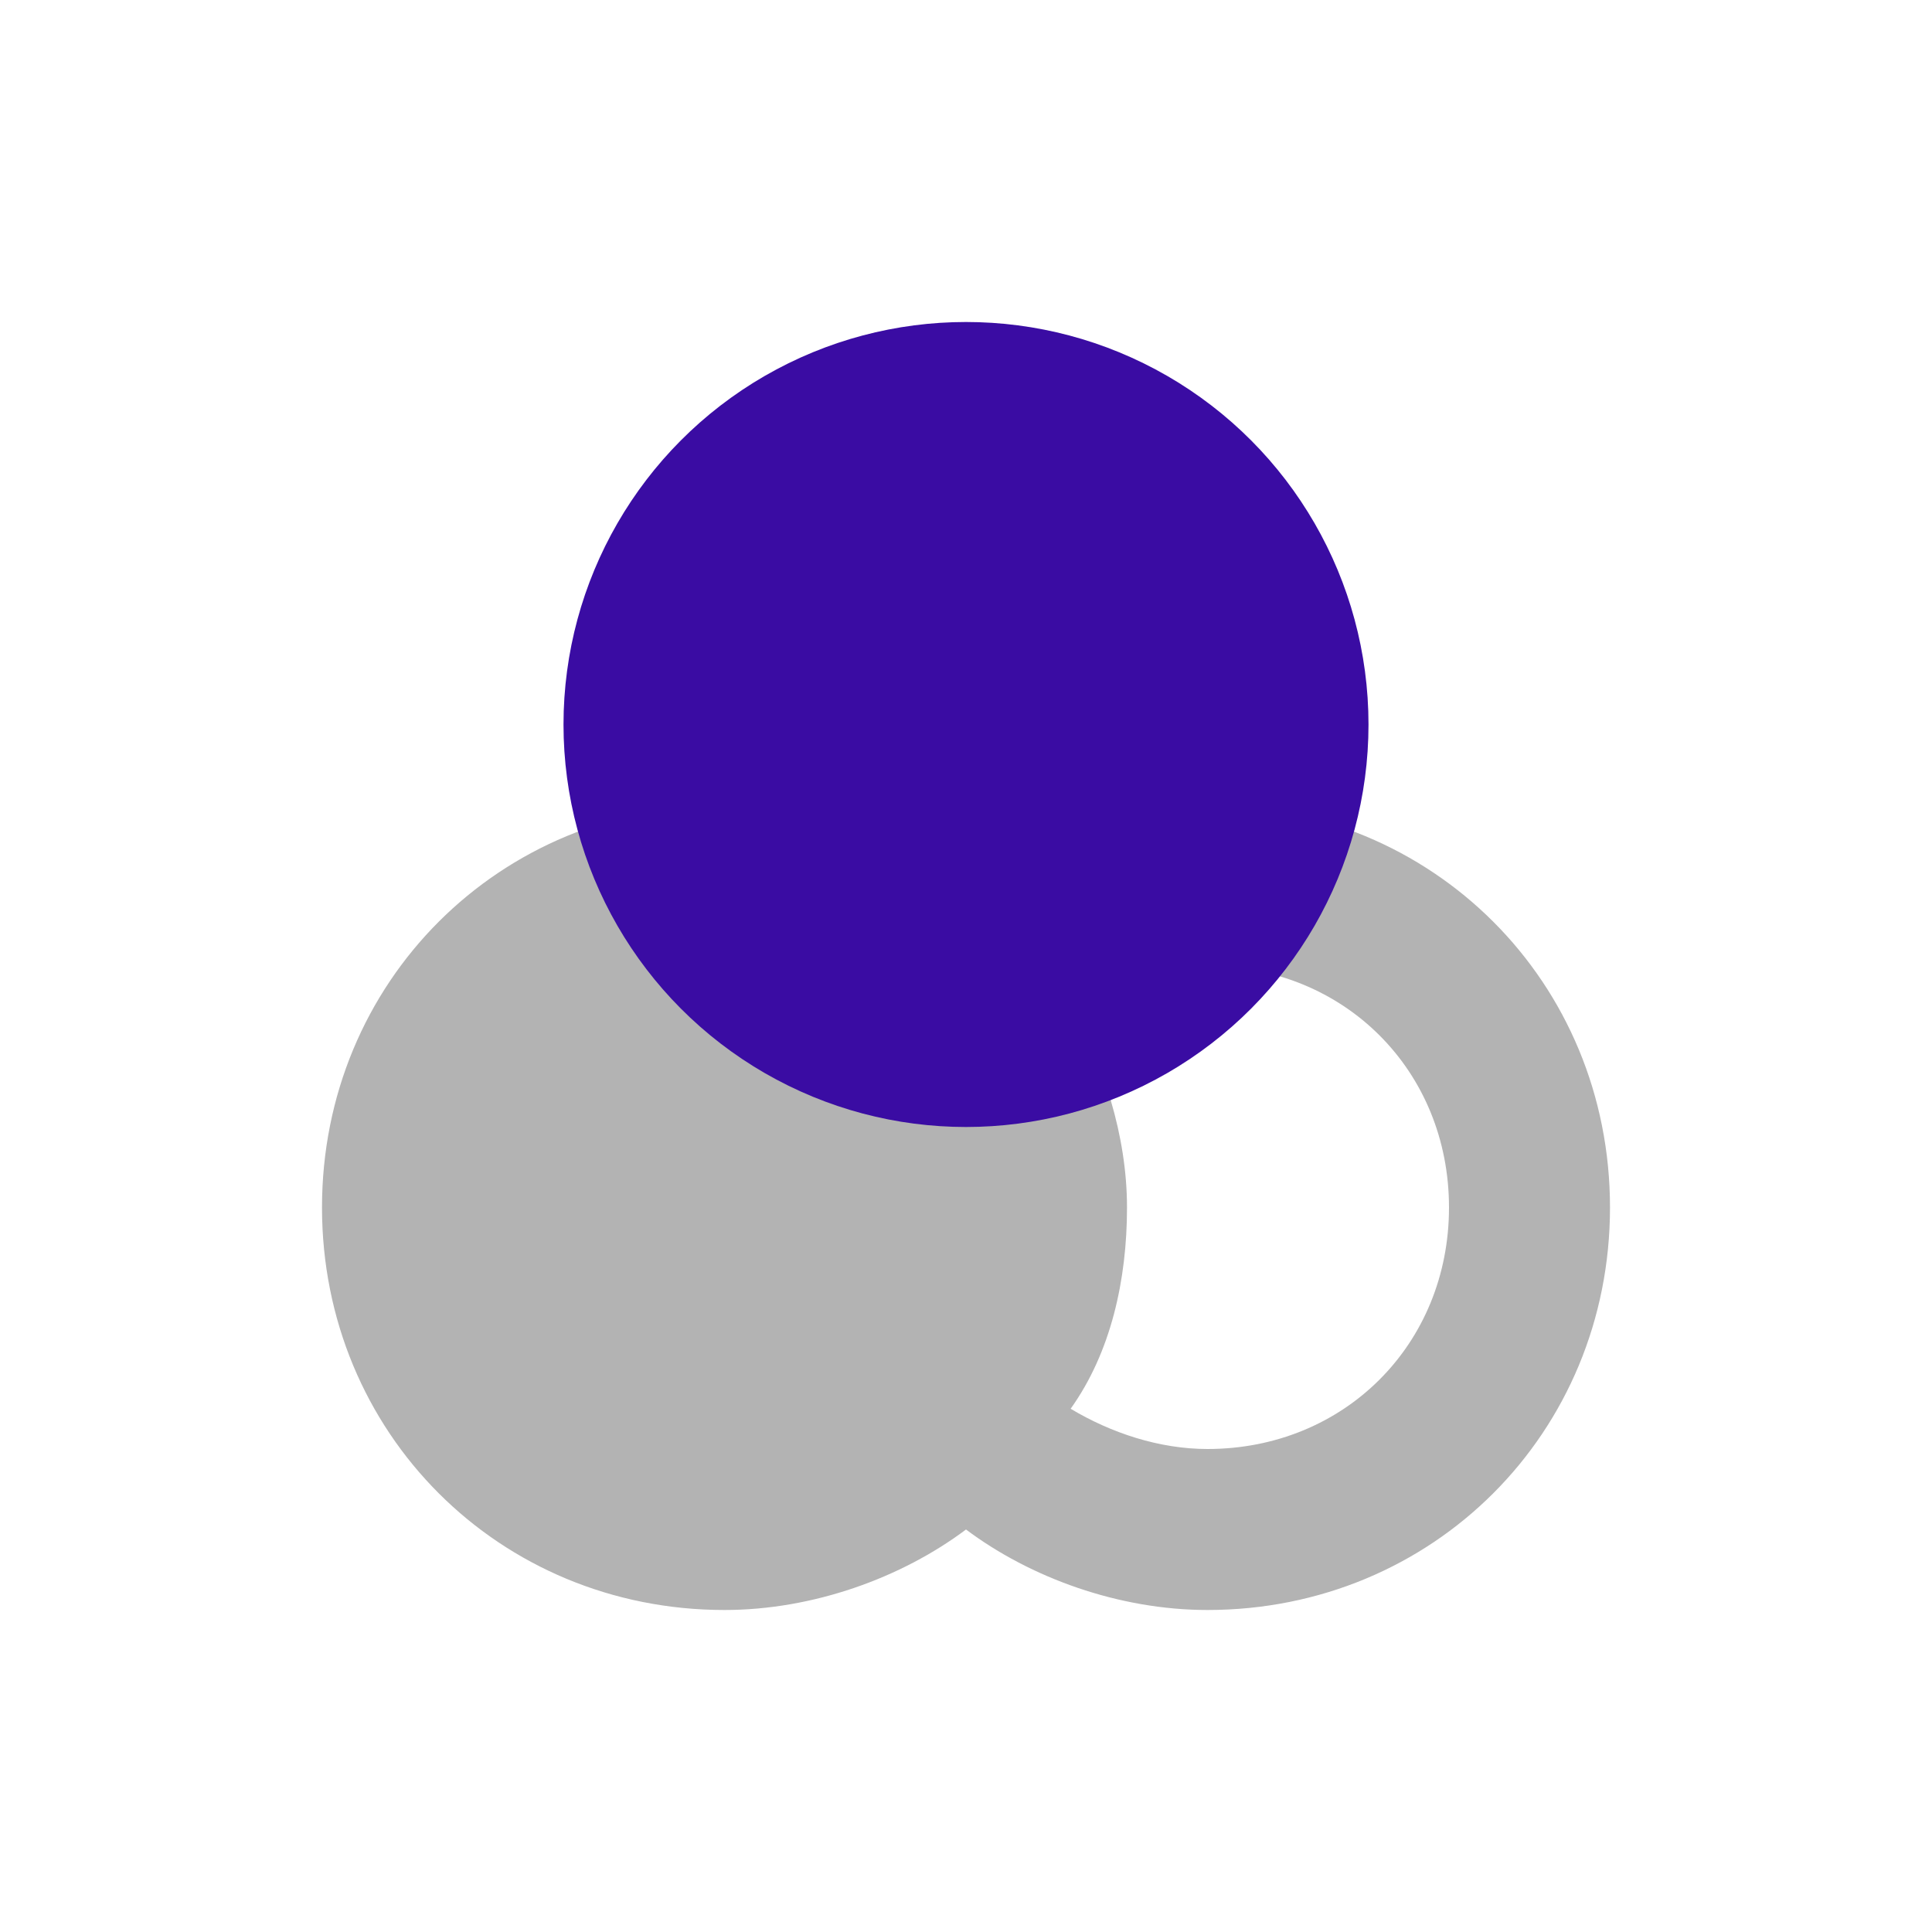 <?xml version="1.0" encoding="utf-8"?>
<svg xmlns="http://www.w3.org/2000/svg" xmlns:xlink="http://www.w3.org/1999/xlink" version="1.1" id="Layer_1" x="0px" y="0px" viewBox="0 0 24 24" style="enable-background:new 0 0 24 24;">
<style type="text/css">
	.st0{fill:none;}
	.st1{opacity:0.3;enable-background:new    ;}
	.st2{fill-rule:evenodd;clip-rule:evenodd;fill:#3A0CA3;}
</style>
<title>Icon For Color-profile</title>
<g>
	<rect class="st0" width="24" height="24"/>
	<path class="st1" d="M12,11c0.8-0.6,1.9-1,3-1c2.8,0,5,2.2,5,5s-2.2,5-5,5c-1.1,0-2.2-0.4-3-1c-0.8,0.6-1.9,1-3,1c-2.8,0-5-2.2-5-5&#xA;		s2.2-5,5-5C10.1,10,11.2,10.4,12,11z M13.3,12.5c0.4,0.7,0.7,1.6,0.7,2.5c0,0.9-0.2,1.8-0.7,2.5c0.5,0.3,1.1,0.5,1.7,0.5&#xA;		c1.7,0,3-1.3,3-3s-1.3-3-3-3C14.4,12,13.8,12.2,13.3,12.5z"/>
	<circle class="st2" cx="12" cy="9" r="5"/>
</g>
</svg>